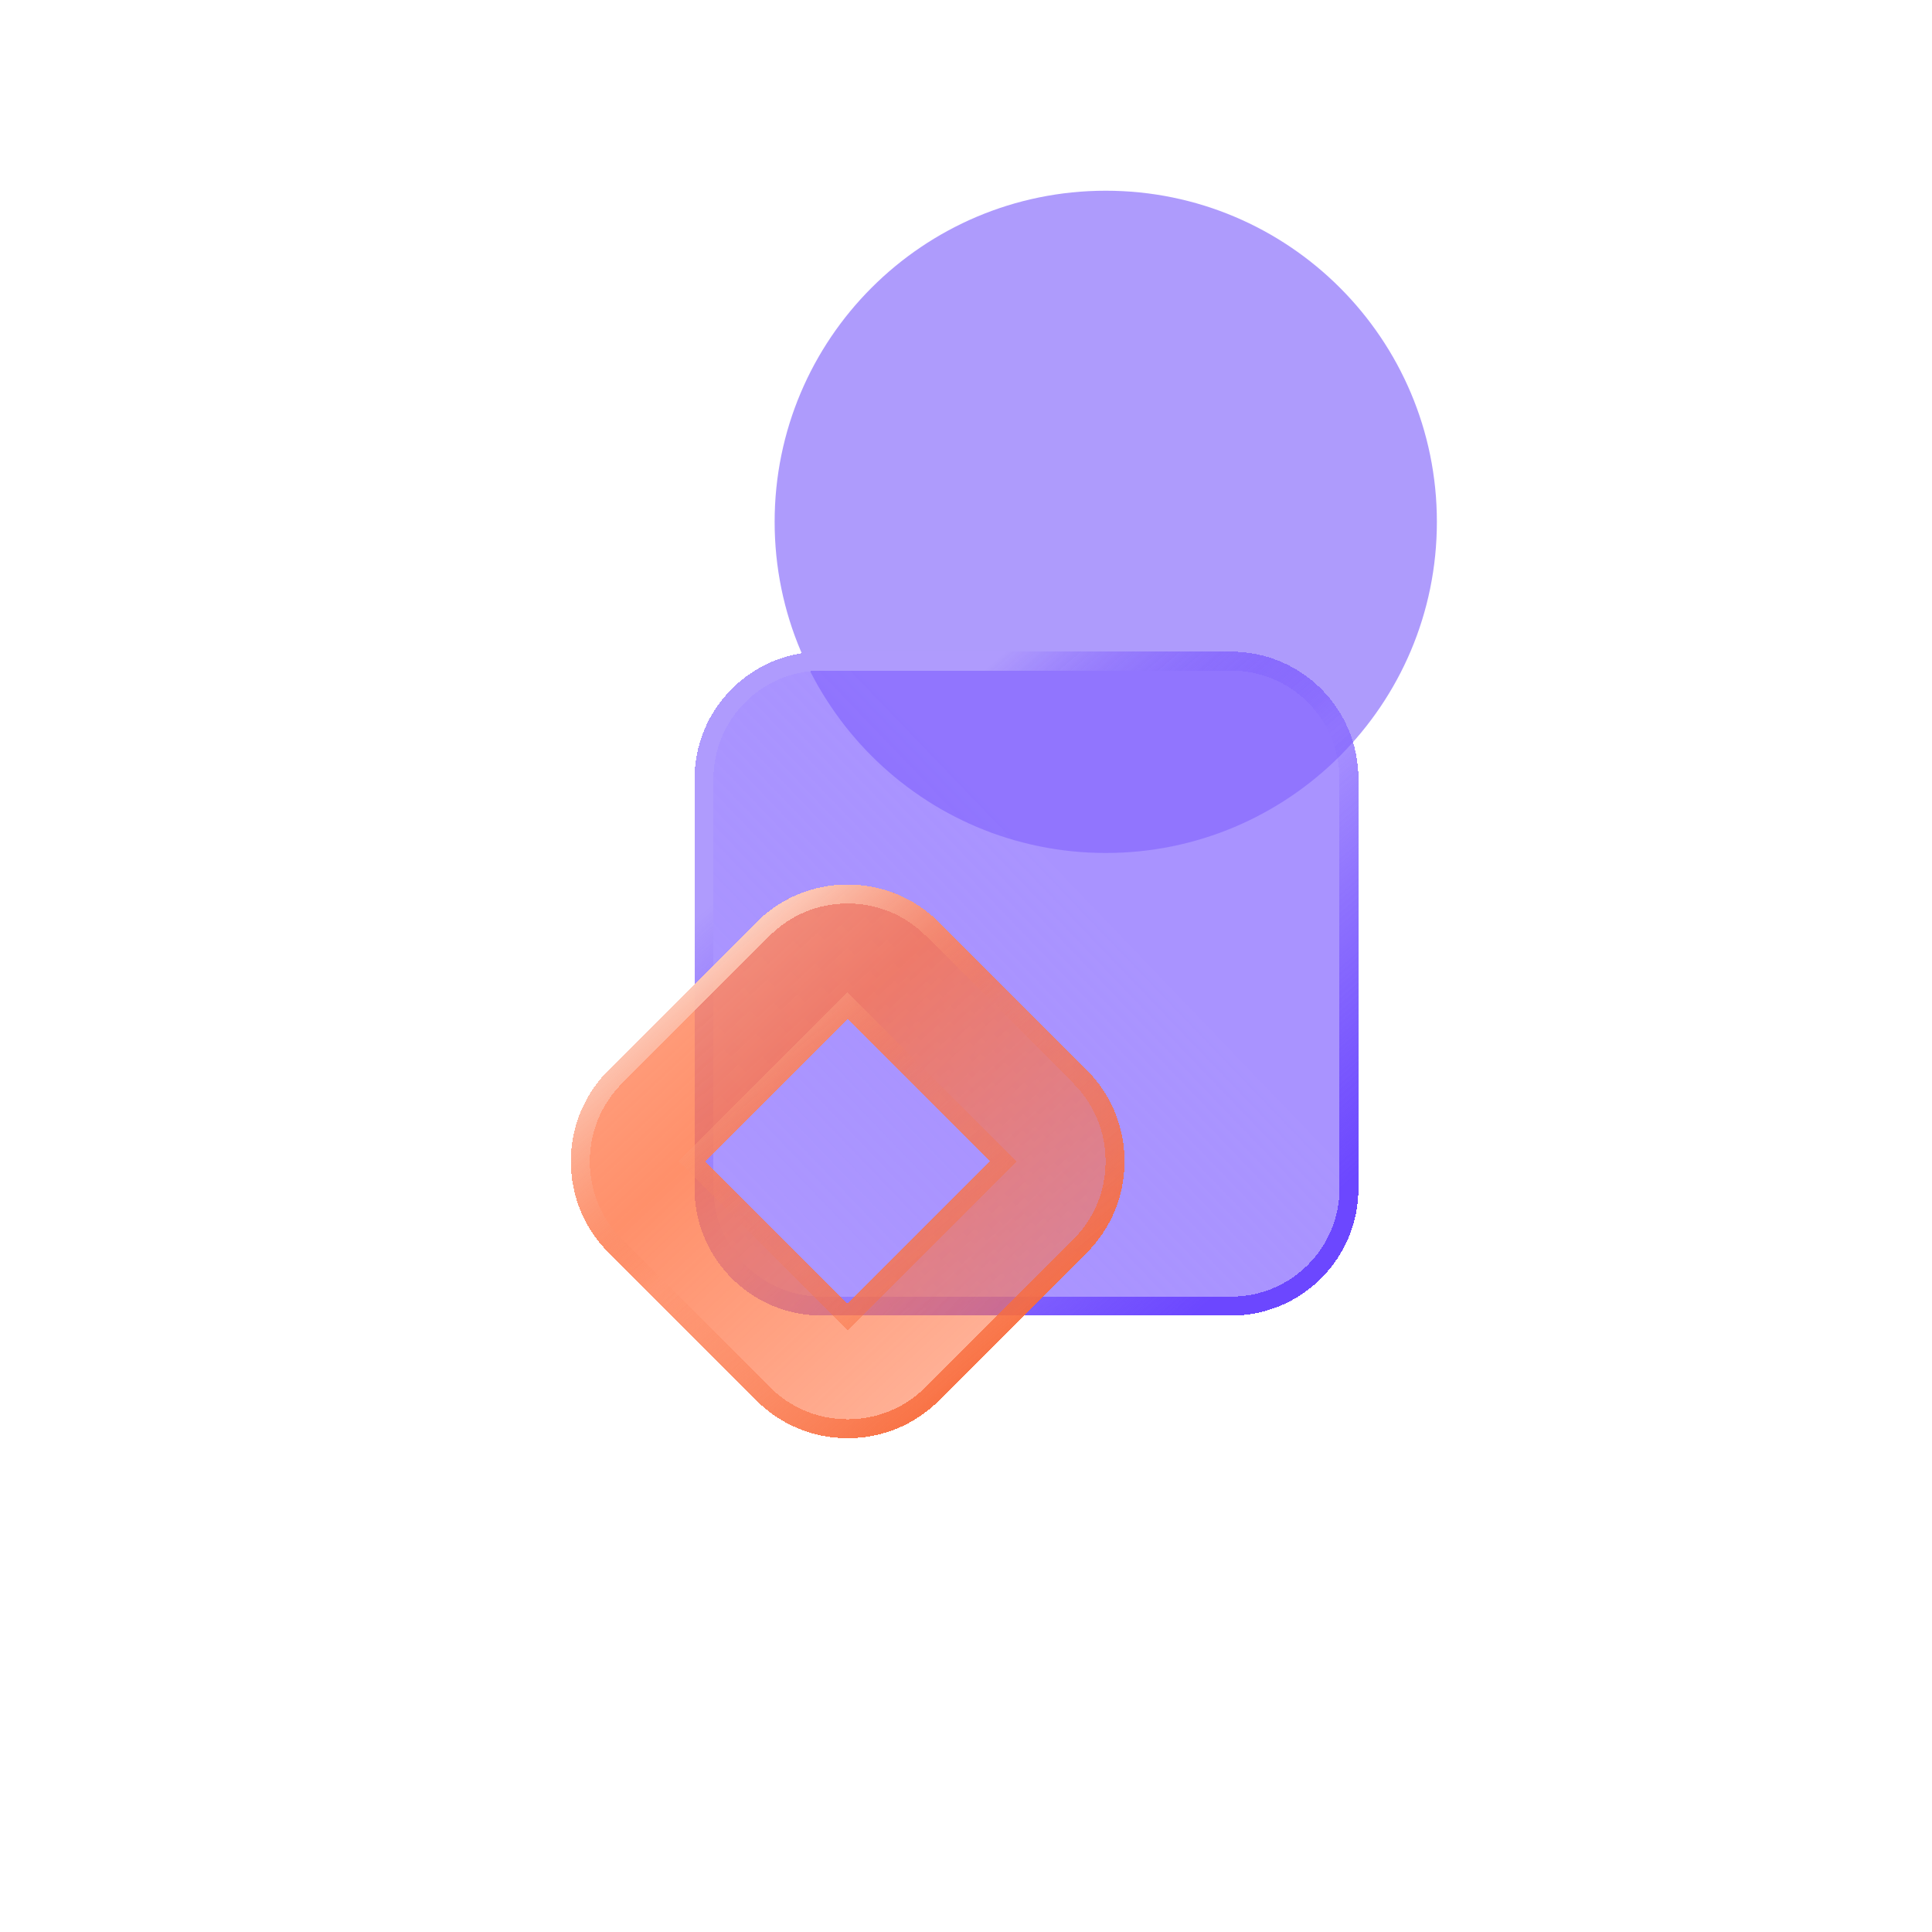<svg width="102" height="102" viewBox="0 0 102 102" fill="none" xmlns="http://www.w3.org/2000/svg">
<g filter="url(#filter0_d_3834_108)">
<path opacity="0.5" d="M58.379 41.033C68.034 41.033 75.86 33.206 75.86 23.551C75.86 13.896 68.034 6.069 58.379 6.069C48.723 6.069 40.897 13.896 40.897 23.551C40.897 33.206 48.723 41.033 58.379 41.033Z" fill="#5F38FB"/>
<g filter="url(#filter1_bd_3834_108)">
<path d="M55.006 20.405H33.38C29.673 20.405 26.668 23.41 26.668 27.117V48.743C26.668 52.45 29.673 55.455 33.38 55.455H55.006C58.713 55.455 61.718 52.45 61.718 48.743V27.117C61.718 23.41 58.713 20.405 55.006 20.405Z" fill="url(#paint0_linear_3834_108)" shape-rendering="crispEdges"/>
<path d="M33.38 20.905H55.006C58.437 20.905 61.218 23.686 61.218 27.117V48.743C61.218 52.174 58.437 54.955 55.006 54.955H33.38C29.949 54.955 27.168 52.174 27.168 48.743V27.117C27.168 23.686 29.949 20.905 33.38 20.905Z" stroke="url(#paint1_linear_3834_108)" shape-rendering="crispEdges"/>
</g>
<g filter="url(#filter2_bd_3834_108)">
<path d="M34.754 61.931C32.929 61.931 31.213 61.22 29.922 59.929L22.14 52.147C20.85 50.857 20.139 49.141 20.139 47.315C20.139 45.49 20.849 43.774 22.14 42.483L29.922 34.702C31.213 33.41 32.929 32.699 34.754 32.699C36.58 32.699 38.296 33.41 39.587 34.702L47.368 42.483C48.659 43.773 49.37 45.49 49.37 47.315C49.37 49.141 48.659 50.856 47.368 52.147L39.587 59.929C38.296 61.22 36.58 61.931 34.754 61.931ZM27.242 47.315L34.754 54.827L42.266 47.315L34.754 39.803L27.242 47.315Z" fill="url(#paint2_linear_3834_108)" shape-rendering="crispEdges"/>
<path d="M30.276 59.575L30.276 59.575L22.494 51.793L22.494 51.793C21.297 50.597 20.639 49.008 20.639 47.315C20.639 45.622 21.297 44.034 22.494 42.836C22.494 42.836 22.494 42.836 22.494 42.836L30.276 35.055L30.276 35.055C31.473 33.858 33.062 33.199 34.754 33.199C36.447 33.199 38.036 33.858 39.233 35.055L39.233 35.055L47.015 42.836L47.015 42.836C48.212 44.033 48.87 45.622 48.87 47.315C48.87 49.008 48.212 50.596 47.015 51.793L47.015 51.793L39.233 59.575L39.233 59.575C38.036 60.773 36.447 61.431 34.754 61.431C33.062 61.431 31.473 60.773 30.276 59.575ZM26.889 46.962L26.535 47.315L26.889 47.669L34.401 55.181L34.754 55.534L35.108 55.181L42.62 47.669L42.974 47.315L42.62 46.962L35.108 39.449L34.754 39.096L34.401 39.449L26.889 46.962Z" stroke="url(#paint3_linear_3834_108)" shape-rendering="crispEdges"/>
</g>
</g>
<defs>
<filter id="filter0_d_3834_108" x="16.139" y="6.069" width="63.721" height="63.862" filterUnits="userSpaceOnUse" color-interpolation-filters="sRGB">
<feFlood flood-opacity="0" result="BackgroundImageFix"/>
<feColorMatrix in="SourceAlpha" type="matrix" values="0 0 0 0 0 0 0 0 0 0 0 0 0 0 0 0 0 0 127 0" result="hardAlpha"/>
<feOffset dy="4"/>
<feGaussianBlur stdDeviation="2"/>
<feComposite in2="hardAlpha" operator="out"/>
<feColorMatrix type="matrix" values="0 0 0 0 0 0 0 0 0 0 0 0 0 0 0 0 0 0 0.25 0"/>
<feBlend mode="normal" in2="BackgroundImageFix" result="effect1_dropShadow_3834_108"/>
<feBlend mode="normal" in="SourceGraphic" in2="effect1_dropShadow_3834_108" result="shape"/>
</filter>
<filter id="filter1_bd_3834_108" x="6.668" y="0.405" width="95.05" height="95.05" filterUnits="userSpaceOnUse" color-interpolation-filters="sRGB">
<feFlood flood-opacity="0" result="BackgroundImageFix"/>
<feGaussianBlur in="BackgroundImageFix" stdDeviation="2"/>
<feComposite in2="SourceAlpha" operator="in" result="effect1_backgroundBlur_3834_108"/>
<feColorMatrix in="SourceAlpha" type="matrix" values="0 0 0 0 0 0 0 0 0 0 0 0 0 0 0 0 0 0 127 0" result="hardAlpha"/>
<feOffset dx="10" dy="10"/>
<feGaussianBlur stdDeviation="15"/>
<feComposite in2="hardAlpha" operator="out"/>
<feColorMatrix type="matrix" values="0 0 0 0 0.004 0 0 0 0 0.055 0 0 0 0 0.243 0 0 0 0.14 0"/>
<feBlend mode="normal" in2="effect1_backgroundBlur_3834_108" result="effect2_dropShadow_3834_108"/>
<feBlend mode="normal" in="SourceGraphic" in2="effect2_dropShadow_3834_108" result="shape"/>
</filter>
<filter id="filter2_bd_3834_108" x="0.139" y="12.699" width="89.231" height="89.232" filterUnits="userSpaceOnUse" color-interpolation-filters="sRGB">
<feFlood flood-opacity="0" result="BackgroundImageFix"/>
<feGaussianBlur in="BackgroundImageFix" stdDeviation="2"/>
<feComposite in2="SourceAlpha" operator="in" result="effect1_backgroundBlur_3834_108"/>
<feColorMatrix in="SourceAlpha" type="matrix" values="0 0 0 0 0 0 0 0 0 0 0 0 0 0 0 0 0 0 127 0" result="hardAlpha"/>
<feOffset dx="10" dy="10"/>
<feGaussianBlur stdDeviation="15"/>
<feComposite in2="hardAlpha" operator="out"/>
<feColorMatrix type="matrix" values="0 0 0 0 0.004 0 0 0 0 0.055 0 0 0 0 0.243 0 0 0 0.14 0"/>
<feBlend mode="normal" in2="effect1_backgroundBlur_3834_108" result="effect2_dropShadow_3834_108"/>
<feBlend mode="normal" in="SourceGraphic" in2="effect2_dropShadow_3834_108" result="shape"/>
</filter>
<linearGradient id="paint0_linear_3834_108" x1="77.209" y1="7.46" x2="-10.643" y2="91.837" gradientUnits="userSpaceOnUse">
<stop stop-color="#8566FF" stop-opacity="0.7"/>
<stop offset="0.325" stop-color="#8566FF" stop-opacity="0.7"/>
<stop offset="0.577" stop-color="#5D34FF" stop-opacity="0.5"/>
<stop offset="0.752" stop-color="#5D34FF" stop-opacity="0.3"/>
</linearGradient>
<linearGradient id="paint1_linear_3834_108" x1="23.552" y1="17.012" x2="61.852" y2="61.516" gradientUnits="userSpaceOnUse">
<stop offset="0.261" stop-color="#AF9BFD"/>
<stop offset="0.508" stop-color="#5F38FB" stop-opacity="0"/>
<stop offset="0.824" stop-color="#6C47FF"/>
</linearGradient>
<linearGradient id="paint2_linear_3834_108" x1="16.828" y1="27.685" x2="51.769" y2="65.012" gradientUnits="userSpaceOnUse">
<stop offset="0.129" stop-color="#FFA485" stop-opacity="0.9"/>
<stop offset="0.408" stop-color="#FF7445" stop-opacity="0.8"/>
<stop offset="0.852" stop-color="#FF7445" stop-opacity="0.5"/>
</linearGradient>
<linearGradient id="paint3_linear_3834_108" x1="20.139" y1="29.298" x2="48.584" y2="63.154" gradientUnits="userSpaceOnUse">
<stop offset="0.238" stop-color="#FDCBBA"/>
<stop offset="0.492" stop-color="#F9774B" stop-opacity="0"/>
<stop offset="0.855" stop-color="#F86A3A"/>
</linearGradient>
</defs>
</svg>
